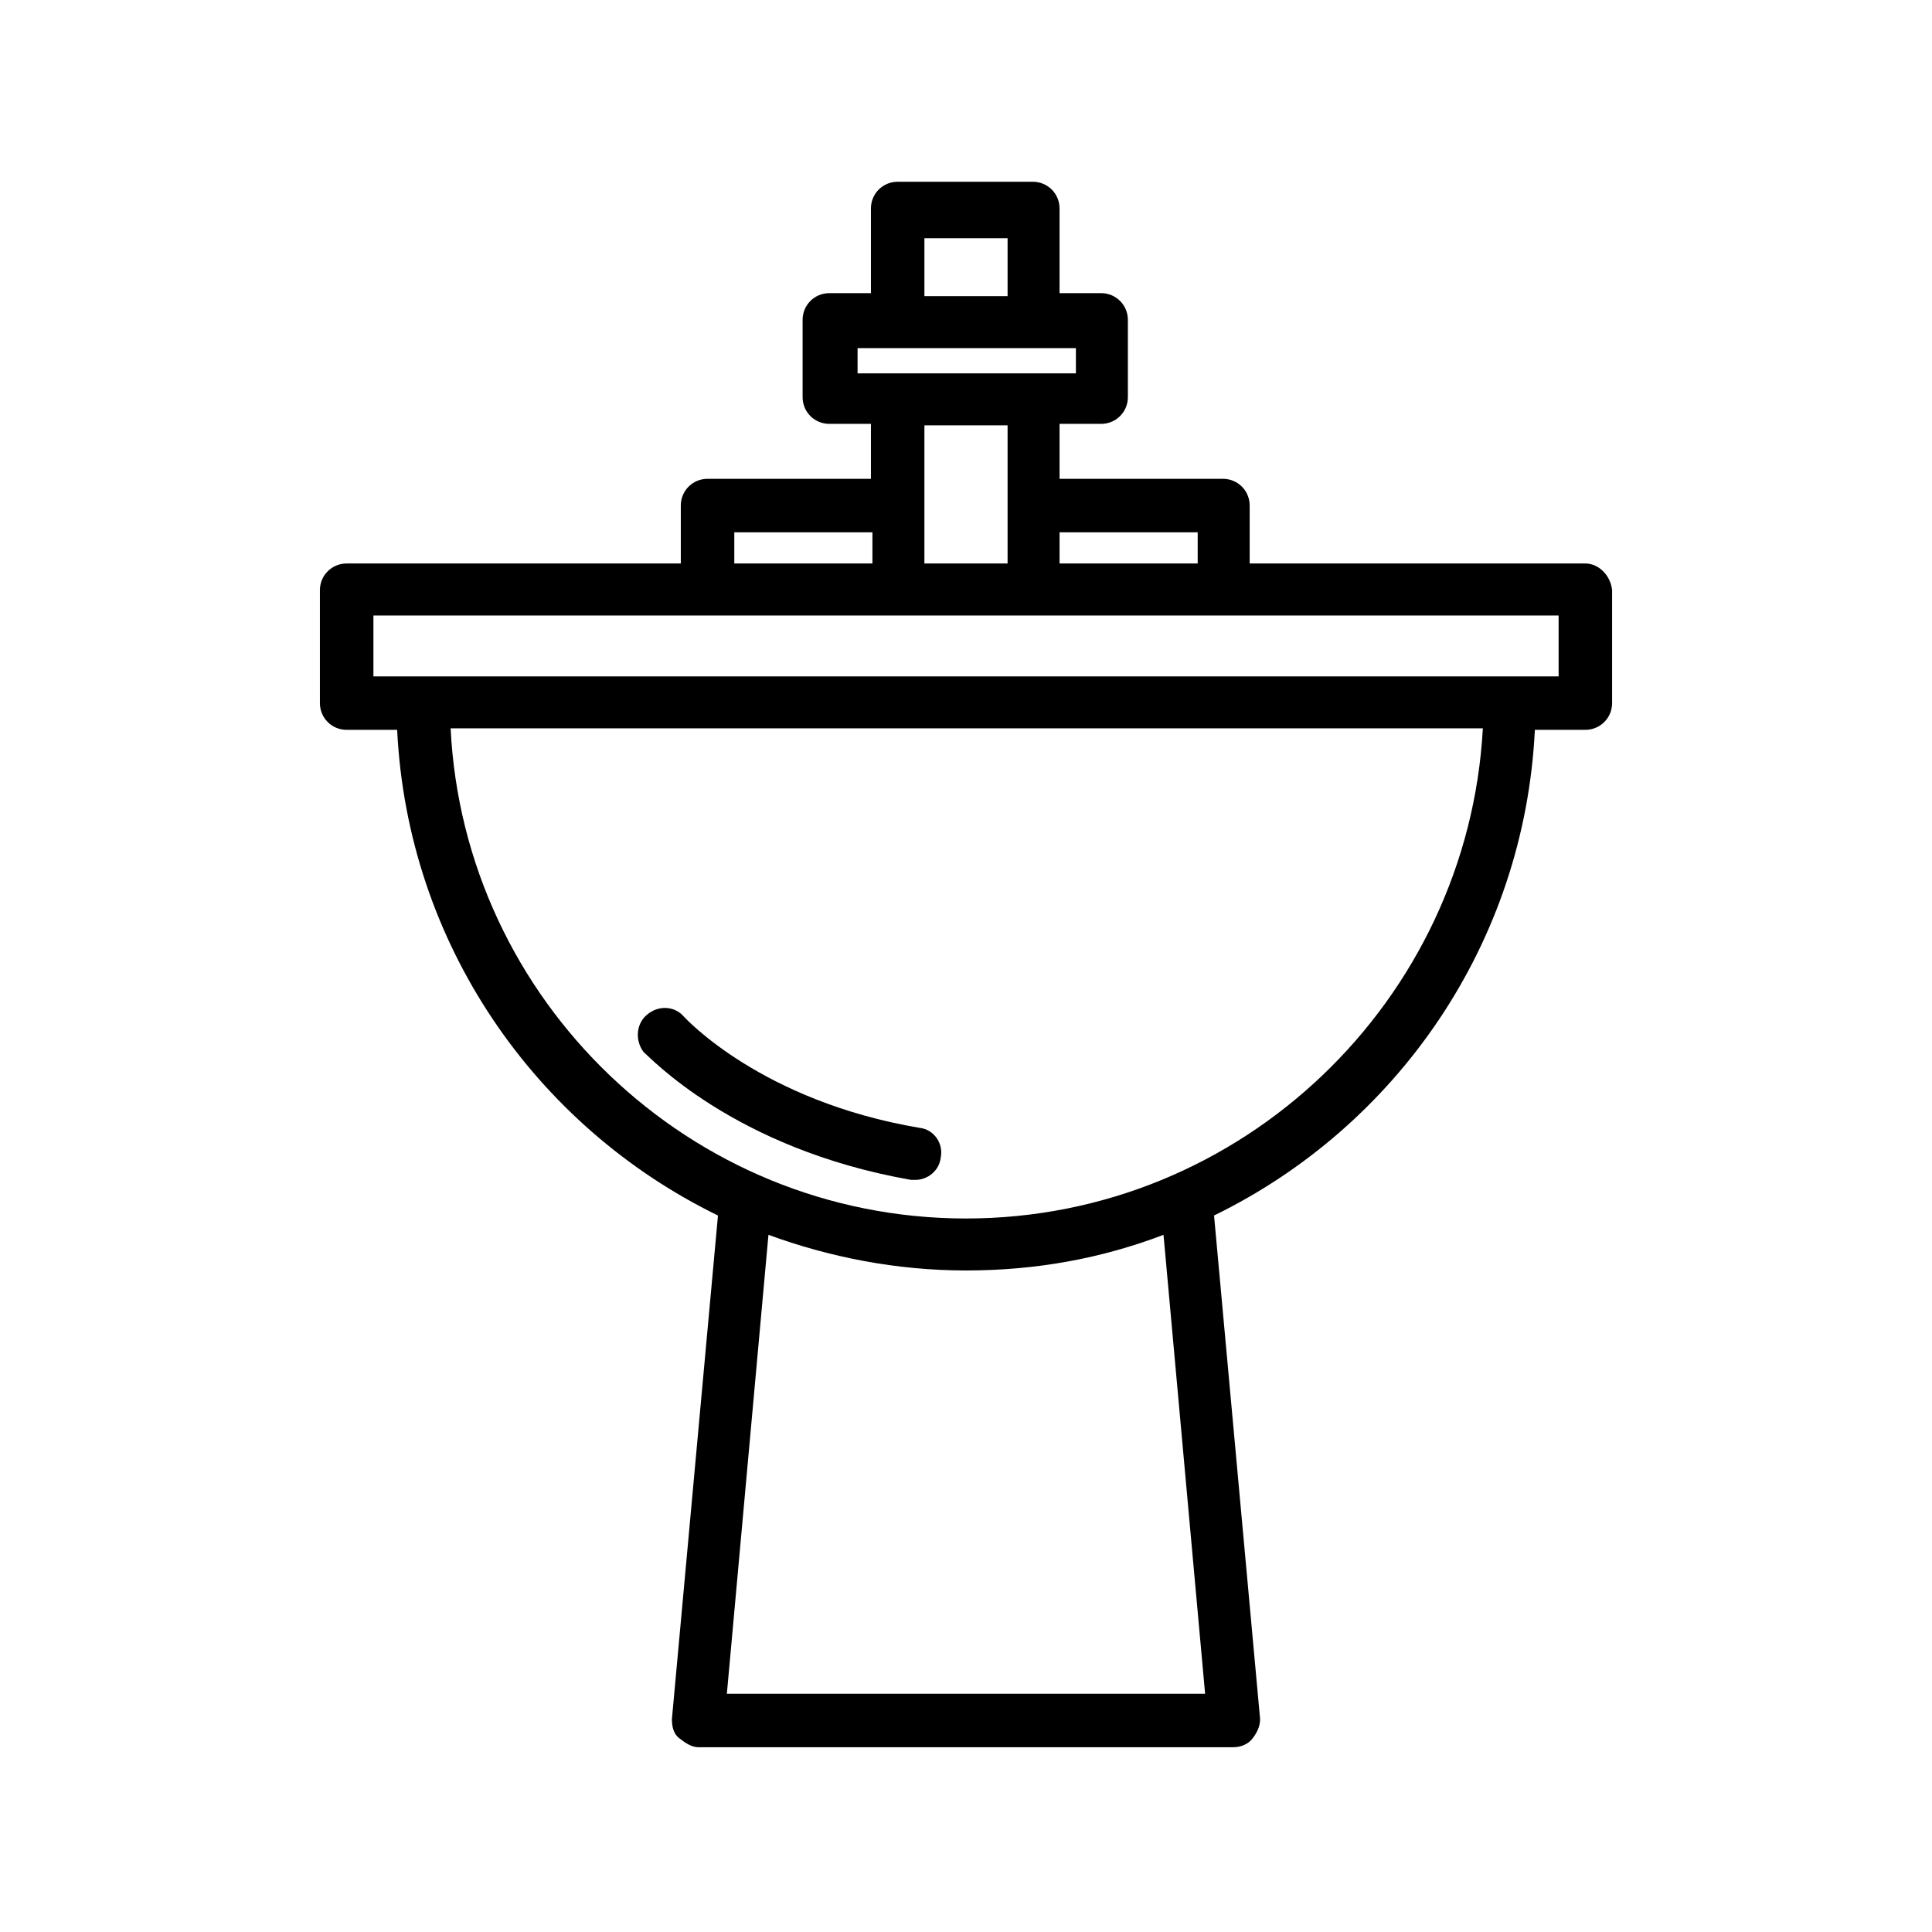 <?xml version="1.0" encoding="UTF-8"?>
<!-- Uploaded to: ICON Repo, www.svgrepo.com, Generator: ICON Repo Mixer Tools -->
<svg fill="#000000" width="800px" height="800px" version="1.1" viewBox="144 144 512 512" xmlns="http://www.w3.org/2000/svg">
 <g>
  <path d="m564.13 293.33h-88.953v-15.352c0-3.938-3.148-7.086-7.086-7.086h-43.297v-14.562h11.02c3.938 0 7.086-3.148 7.086-7.086v-20.469c0-3.938-3.148-7.086-7.086-7.086h-11.02v-22.434c0-3.938-3.148-7.086-7.086-7.086h-35.816c-3.938 0-7.086 3.148-7.086 7.086v22.434h-11.02c-3.938 0-7.086 3.148-7.086 7.086v20.469c0 3.938 3.148 7.086 7.086 7.086h11.02v14.562h-43.297c-3.938 0-7.086 3.148-7.086 7.086v15.352h-88.555c-3.938 0-7.086 3.148-7.086 7.086v29.914c0 3.938 3.148 7.086 7.086 7.086h13.383c2.754 56.68 36.605 105.09 85.02 128.71l-12.203 133.43c0 1.969 0.395 3.938 1.969 5.117 1.574 1.18 3.148 2.363 5.117 2.363l141.7-0.004c1.969 0 3.938-0.789 5.117-2.363 1.18-1.574 1.969-3.148 1.969-5.117l-12.203-133.43c48.414-23.617 82.262-72.027 85.02-128.71h13.383c3.938 0 7.086-3.148 7.086-7.086v-29.914c-0.398-3.934-3.547-7.082-7.09-7.082zm-102.73-8.266v8.266h-36.605v-8.266zm-72.422-77.934h22.043v15.352h-22.043zm-17.711 29.129h57.859v6.691h-57.859zm39.754 20.465v36.605h-22.043v-36.605zm-72.422 28.34h36.605v8.266h-36.605zm124.77 307.8h-126.74l11.02-121.62c16.137 5.902 33.852 9.445 52.348 9.445 18.5 0 35.816-3.148 52.348-9.445zm-63.367-125.95c-73.211 0-133.04-57.859-136.58-129.89h273.55c-3.941 72.027-63.77 129.89-136.98 129.89zm157.05-143.66h-314.09v-16.137h314.09z"/>
  <path d="m385.43 456.68h1.18c3.148 0 6.297-2.363 6.691-5.902 0.789-3.938-1.969-7.477-5.512-7.871-42.117-7.086-62.188-29.125-62.582-29.52-2.363-2.754-6.691-3.148-9.84-0.395-2.754 2.363-3.148 6.691-0.789 9.84 1.188 0.785 23.621 25.582 70.852 33.848z"/>
 </g>
</svg>